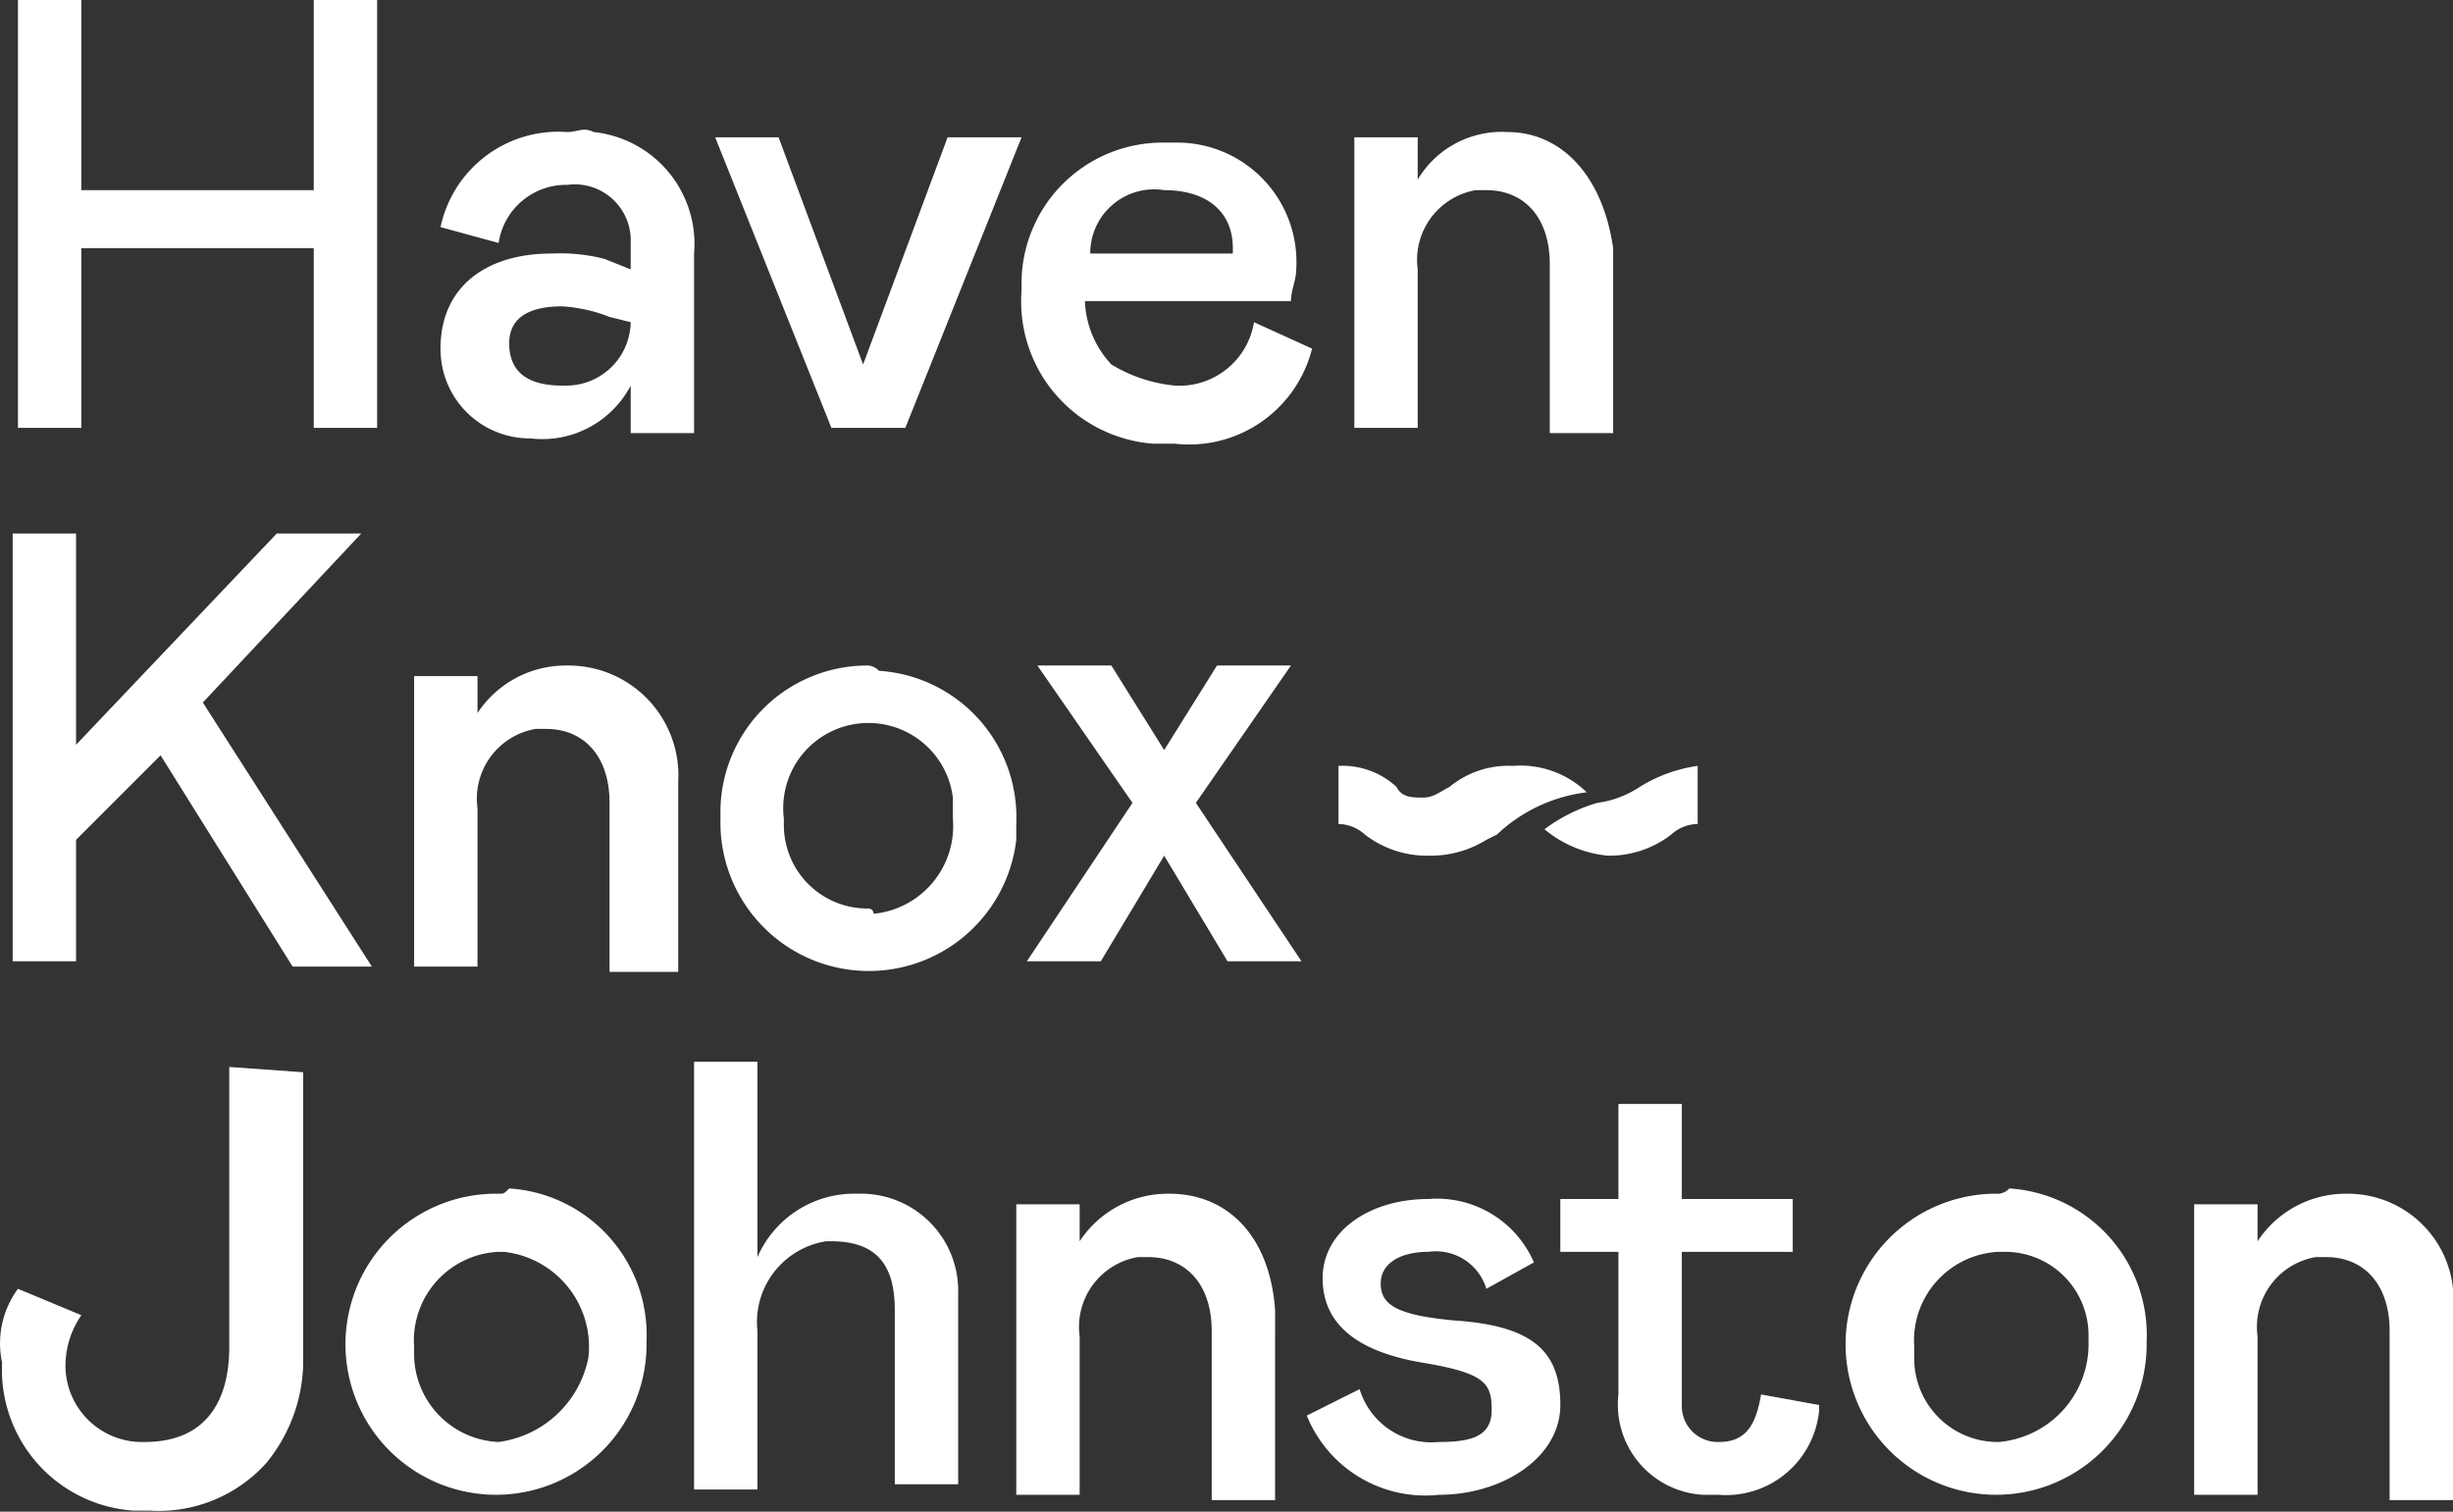 <svg id="Layer_1" data-name="Layer 1" xmlns="http://www.w3.org/2000/svg" width="46.44" height="28.62" viewBox="0 0 46.44 28.62"><rect x="0" y="0" width="46.44" height="28.62" fill="#333333" stroke="none"/><g id="Group_24" data-name="Group 24"><g id="Group_1" data-name="Group 1"><path id="Path_1" data-name="Path 1" d="M15.1,5.2V8.8H10.7V5.2H9.5v8.1h1.2V9.9h4.4v3.4h1.2V5.2Z" transform="translate(-9.16 -5.2)" fill="#fff"/></g><g id="Group_3" data-name="Group 3"><g id="Group_2" data-name="Group 2"><path id="Path_2" data-name="Path 2" d="M21.1,11.3a1.22,1.22,0,0,1-1.2,1.2h-.1c-.7,0-1-.3-1-.8s.4-.7,1-.7a2.92,2.92,0,0,1,.9.2ZM19.9,7.7a2.28,2.28,0,0,0-2.4,1.8l1.1.3a1.29,1.29,0,0,1,1.3-1.1,1.06,1.06,0,0,1,1.2,1v.6l-.5-.2a3.4,3.4,0,0,0-1-.1c-1.2,0-2.1.6-2.1,1.8a1.69,1.69,0,0,0,1.7,1.7h0a1.89,1.89,0,0,0,1.9-1v.9h1.2V10a2.13,2.13,0,0,0-1.9-2.3c-.2-.1-.3,0-.5,0" transform="translate(-9.16 -5.2)" fill="#fff"/></g></g><g id="Group_4" data-name="Group 4"><path id="Path_4" data-name="Path 4" d="M27.1,7.8l-1.6,4.3L23.9,7.8H22.7l2.2,5.5h1.4l2.2-5.5Z" transform="translate(-9.16 -5.2)" fill="#fff"/></g><g id="Group_7" data-name="Group 7"><g id="Group_5" data-name="Group 5"><path id="Path_5" data-name="Path 5" d="M31.2,8.8c.8,0,1.3.4,1.3,1.1V10H29.8a1.21,1.21,0,0,1,1.4-1.2m1.7,2.5a1.43,1.43,0,0,1-1.5,1.2,2.84,2.84,0,0,1-1.2-.4,1.85,1.85,0,0,1-.5-1.2h3.9c0-.2.1-.4.1-.6a2.26,2.26,0,0,0-2.2-2.4h-.3a2.67,2.67,0,0,0-2.7,2.6v.2A2.7,2.7,0,0,0,31,13.6h.4A2.4,2.4,0,0,0,34,11.8Z" transform="translate(-9.16 -5.2)" fill="#fff"/></g><g id="Group_6" data-name="Group 6"><path id="Path_6" data-name="Path 6" d="M37.7,7.7a1.85,1.85,0,0,0-1.7.9V7.8H34.8v5.5H36v-3a1.34,1.34,0,0,1,1.1-1.5h.2c.7,0,1.2.5,1.2,1.4v3.2h1.2V9.9c-.2-1.4-1-2.2-2-2.2" transform="translate(-9.16 -5.2)" fill="#fff"/></g></g><g id="Group_8" data-name="Group 8"><path id="Path_8" data-name="Path 8" d="M14.4,15.3l-3.8,4v-4H9.4v8.1h1.2V21.1l1.6-1.6,2.5,4h1.5l-3.2-5,3-3.2Z" transform="translate(-9.16 -5.2)" fill="#fff"/></g><g id="Group_11" data-name="Group 11"><g id="Group_9" data-name="Group 9"><path id="Path_9" data-name="Path 9" d="M19.9,17.8a2,2,0,0,0-1.7.9V18H17v5.5h1.2v-3A1.34,1.34,0,0,1,19.3,19h.2c.7,0,1.2.5,1.2,1.4v3.2H22V20a2.08,2.08,0,0,0-2.1-2.2" transform="translate(-9.16 -5.2)" fill="#fff"/></g><g id="Group_10" data-name="Group 10"><path id="Path_10" data-name="Path 10" d="M25.6,22.4A1.58,1.58,0,0,1,24,20.8v-.1a1.61,1.61,0,1,1,3.2-.4v.4a1.67,1.67,0,0,1-1.5,1.8.1.1,0,0,0-.1-.1m0-4.6a2.78,2.78,0,0,0-2.8,2.7v.2a2.81,2.81,0,0,0,5.6.4v-.3a2.78,2.78,0,0,0-2.6-2.9.31.31,0,0,0-.2-.1" transform="translate(-9.16 -5.2)" fill="#fff"/></g></g><g id="Group_12" data-name="Group 12"><path id="Path_12" data-name="Path 12" d="M31.8,20.4l1.8-2.6H32.2l-1,1.6-1-1.6H28.8l1.8,2.6-2,3H30l1.2-2,1.2,2h1.4Z" transform="translate(-9.16 -5.2)" fill="#fff"/></g><g id="Group_23" data-name="Group 23"><g id="Group_13" data-name="Group 13"><path id="Path_13" data-name="Path 13" d="M13.5,25.4v5.3c0,1.1-.5,1.8-1.6,1.8a1.45,1.45,0,0,1-1.5-1.4h0a1.69,1.69,0,0,1,.3-1l-1.2-.5A1.74,1.74,0,0,0,9.2,31a2.67,2.67,0,0,0,2.5,2.8H12a2.74,2.74,0,0,0,2.2-.9,3.06,3.06,0,0,0,.7-2V25.5l-1.4-.1Z" transform="translate(-9.16 -5.2)" fill="#fff"/></g><g id="Group_14" data-name="Group 14"><path id="Path_14" data-name="Path 14" d="M18.6,32.5A1.67,1.67,0,0,1,17,30.8v-.1a1.68,1.68,0,0,1,1.6-1.8h.1a1.81,1.81,0,0,1,1.6,2,2,2,0,0,1-1.7,1.6m0-4.7a2.85,2.85,0,1,0,2.8,2.9v-.1a2.78,2.78,0,0,0-2.6-2.9c-.1.1-.1.1-.2.1" transform="translate(-9.16 -5.2)" fill="#fff"/></g><g id="Group_15" data-name="Group 15"><path id="Path_15" data-name="Path 15" d="M25.4,27.8A2,2,0,0,0,23.5,29V25.3H22.3v8.1h1.2v-3a1.55,1.55,0,0,1,1.3-1.7h.1c.9,0,1.2.5,1.2,1.3v3.3h1.2V29.7a1.84,1.84,0,0,0-1.9-1.9" transform="translate(-9.16 -5.2)" fill="#fff"/></g><g id="Group_16" data-name="Group 16"><path id="Path_16" data-name="Path 16" d="M31.3,27.8a2,2,0,0,0-1.7.9V28H28.4v5.5h1.2v-3A1.34,1.34,0,0,1,30.7,29h.2c.7,0,1.2.5,1.2,1.4v3.2h1.2V30c-.1-1.4-.9-2.2-2-2.2" transform="translate(-9.16 -5.2)" fill="#fff"/></g><g id="Group_17" data-name="Group 17"><path id="Path_17" data-name="Path 17" d="M36.7,30.2c-1.1-.1-1.4-.3-1.4-.7s.4-.6.9-.6a1,1,0,0,1,1.1.7l.9-.5a2,2,0,0,0-2-1.2c-1.1,0-2,.6-2,1.5s.7,1.4,1.9,1.6,1.3.4,1.3.9-.4.6-1,.6a1.42,1.42,0,0,1-1.5-1l-1,.5a2.42,2.42,0,0,0,2.5,1.5c1.2,0,2.3-.7,2.3-1.7s-.5-1.5-2-1.6" transform="translate(-9.16 -5.2)" fill="#fff"/></g><g id="Group_18" data-name="Group 18"><path id="Path_18" data-name="Path 18" d="M42.5,31.6c-.1.6-.3.9-.8.9a.68.68,0,0,1-.7-.7V28.9h2.1v-1H41V26.1H39.8v1.8H38.7v1h1.1v2.7a1.71,1.71,0,0,0,1.6,1.9h.3a1.77,1.77,0,0,0,1.9-1.6v-.1Z" transform="translate(-9.16 -5.2)" fill="#fff"/></g><g id="Group_19" data-name="Group 19"><path id="Path_19" data-name="Path 19" d="M47,32.5a1.58,1.58,0,0,1-1.6-1.6v-.2A1.68,1.68,0,0,1,47,28.9h.1a1.58,1.58,0,0,1,1.6,1.6v.1A1.86,1.86,0,0,1,47,32.5h0m0-4.7a2.85,2.85,0,1,0,2.8,2.9v-.1a2.78,2.78,0,0,0-2.6-2.9.31.31,0,0,1-.2.1" transform="translate(-9.16 -5.2)" fill="#fff"/></g><g id="Group_20" data-name="Group 20"><path id="Path_20" data-name="Path 20" d="M53.6,27.8a2,2,0,0,0-1.7.9V28H50.7v5.5h1.2v-3A1.34,1.34,0,0,1,53,29h.2c.7,0,1.2.5,1.2,1.4v3.2h1.2V30a2,2,0,0,0-2-2.2" transform="translate(-9.16 -5.2)" fill="#fff"/></g><g id="Group_21" data-name="Group 21"><path id="Path_21" data-name="Path 21" d="M39.2,20.2a3,3,0,0,0-1.7.8l-.2.1a2,2,0,0,1-1.1.3A1.92,1.92,0,0,1,35,21a.76.76,0,0,0-.5-.2V19.7a1.5,1.5,0,0,1,1.1.4c.1.2.3.2.5.2s.3-.1.5-.2a1.75,1.75,0,0,1,1.2-.4,1.81,1.81,0,0,1,1.4.5Z" transform="translate(-9.16 -5.2)" fill="#fff"/></g><g id="Group_22" data-name="Group 22"><path id="Path_22" data-name="Path 22" d="M40.2,20.1a1.91,1.91,0,0,1-.8.3,3.13,3.13,0,0,0-1,.5,2.2,2.2,0,0,0,1.2.5,1.92,1.92,0,0,0,1.2-.4.76.76,0,0,1,.5-.2V19.7a2.82,2.82,0,0,0-1.1.4" transform="translate(-9.16 -5.2)" fill="#fff"/></g></g></g></svg>